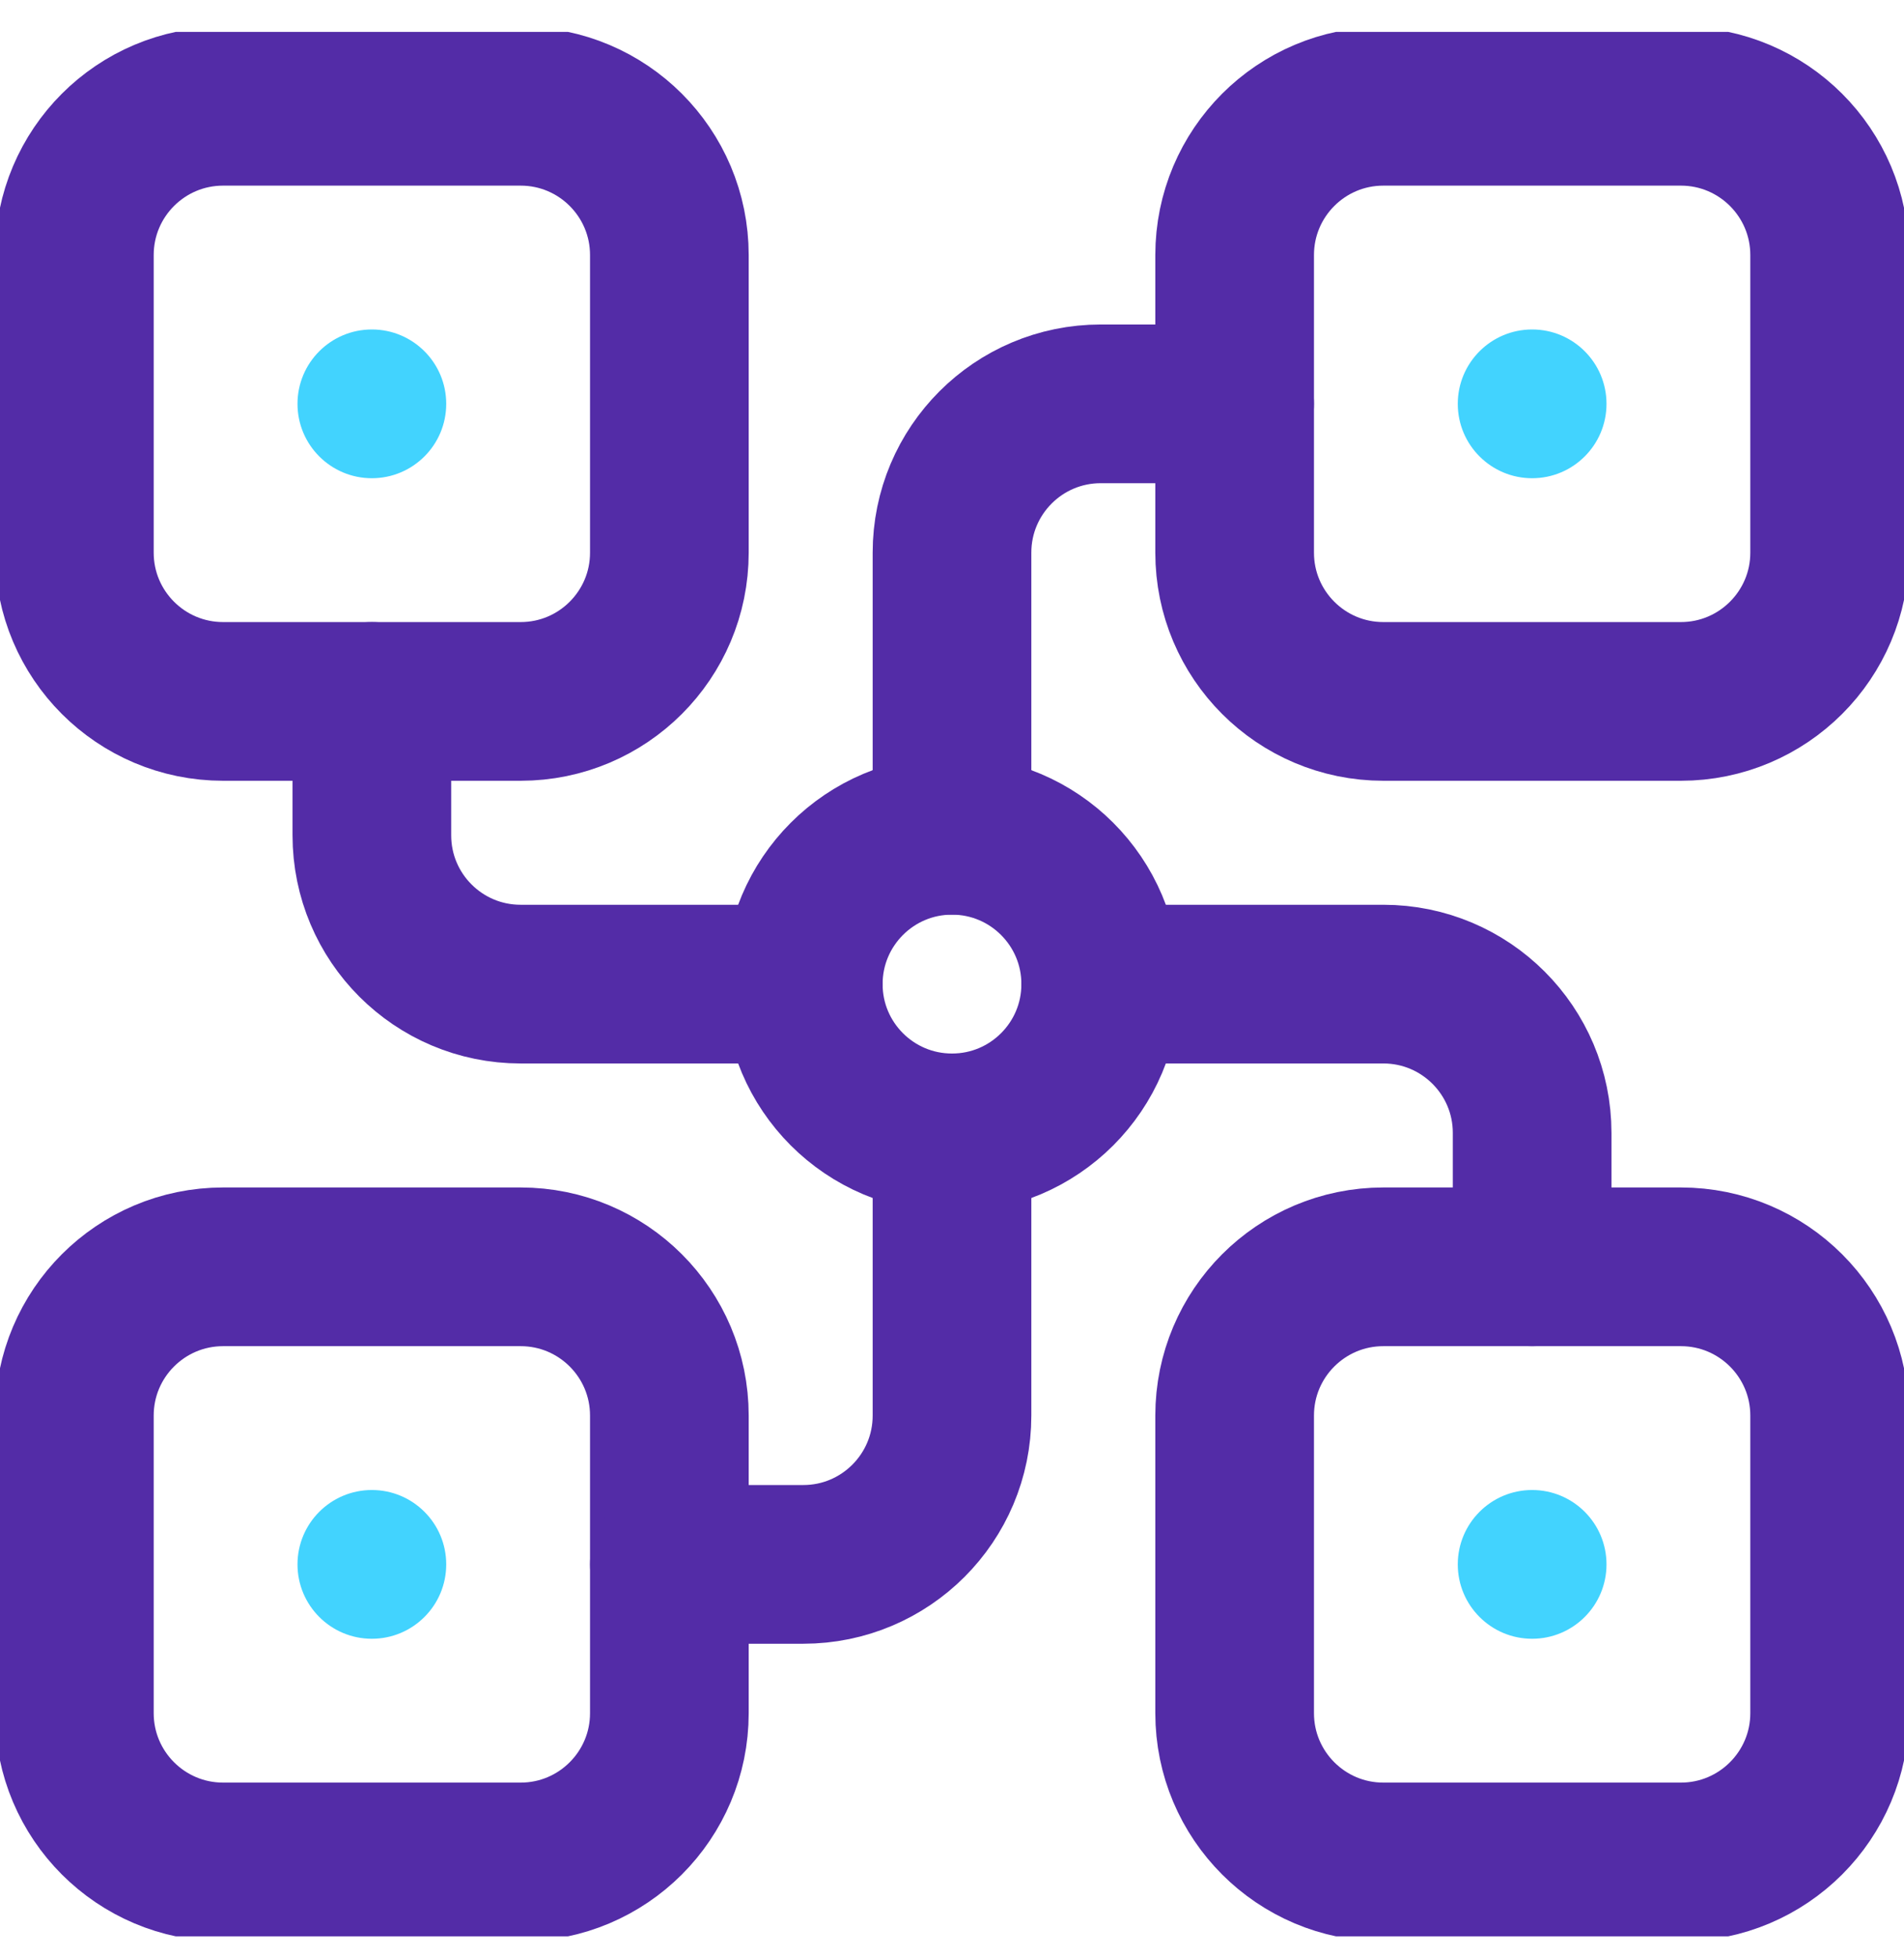 <svg width="36" height="37" viewBox="0 0 36 37" fill="none" xmlns="http://www.w3.org/2000/svg">
<g clip-path="url(#clip0_3681_2925)">
<path d="M9.844 13.259H4.219C2.665 13.259 1.406 12 1.406 10.447V4.822C1.406 3.268 2.665 2.009 4.219 2.009H9.844C11.397 2.009 12.656 3.268 12.656 4.822V10.447C12.656 12 11.397 13.259 9.844 13.259Z" stroke="#532CA7" stroke-width="3" stroke-miterlimit="10" stroke-linecap="round" stroke-linejoin="round"/>
<circle cx="7.031" cy="7.634" r="1.406" fill="#42D3FE"/>
<path d="M31.781 13.259H26.156C24.603 13.259 23.344 12 23.344 10.447V4.822C23.344 3.268 24.603 2.009 26.156 2.009H31.781C33.334 2.009 34.594 3.268 34.594 4.822V10.447C34.594 12 33.334 13.259 31.781 13.259Z" stroke="#532CA7" stroke-width="3" stroke-miterlimit="10" stroke-linecap="round" stroke-linejoin="round"/>
<circle cx="28.969" cy="7.634" r="1.406" fill="#42D3FE"/>
<path d="M31.781 35.197H26.156C24.603 35.197 23.344 33.937 23.344 32.384V26.759C23.344 25.206 24.603 23.947 26.156 23.947H31.781C33.334 23.947 34.594 25.206 34.594 26.759V32.384C34.594 33.937 33.334 35.197 31.781 35.197Z" stroke="#532CA7" stroke-width="3" stroke-miterlimit="10" stroke-linecap="round" stroke-linejoin="round"/>
<circle cx="28.969" cy="29.572" r="1.406" fill="#42D3FE"/>
<path d="M9.844 35.197H4.219C2.665 35.197 1.406 33.937 1.406 32.384V26.759C1.406 25.206 2.665 23.947 4.219 23.947H9.844C11.397 23.947 12.656 25.206 12.656 26.759V32.384C12.656 33.937 11.397 35.197 9.844 35.197Z" stroke="#532CA7" stroke-width="3" stroke-miterlimit="10" stroke-linecap="round" stroke-linejoin="round"/>
<circle cx="7.031" cy="29.572" r="1.406" fill="#42D3FE"/>
<path d="M18 21.415C19.553 21.415 20.812 20.156 20.812 18.603C20.812 17.049 19.553 15.79 18 15.79C16.447 15.79 15.188 17.049 15.188 18.603C15.188 20.156 16.447 21.415 18 21.415Z" stroke="#532CA7" stroke-width="3" stroke-miterlimit="10" stroke-linecap="round" stroke-linejoin="round"/>
<path d="M7.031 13.259V15.79C7.031 17.344 8.29 18.603 9.844 18.603H15.188" stroke="#532CA7" stroke-width="3" stroke-miterlimit="10" stroke-linecap="round" stroke-linejoin="round"/>
<path d="M18 15.79V10.447C18 8.893 19.259 7.634 20.812 7.634H23.344" stroke="#532CA7" stroke-width="3" stroke-miterlimit="10" stroke-linecap="round" stroke-linejoin="round"/>
<path d="M20.812 18.603H26.156C27.709 18.603 28.969 19.862 28.969 21.415V23.947" stroke="#532CA7" stroke-width="3" stroke-miterlimit="10" stroke-linecap="round" stroke-linejoin="round"/>
<path d="M12.656 29.572H15.188C16.741 29.572 18 28.312 18 26.759V21.415" stroke="#532CA7" stroke-width="3" stroke-miterlimit="10" stroke-linecap="round" stroke-linejoin="round"/>
</g>
<defs>
<clipPath id="clip0_3681_2925">
<rect width="36" height="36" fill="white" transform="translate(0 0.603)"/>
</clipPath>
</defs>
</svg>
